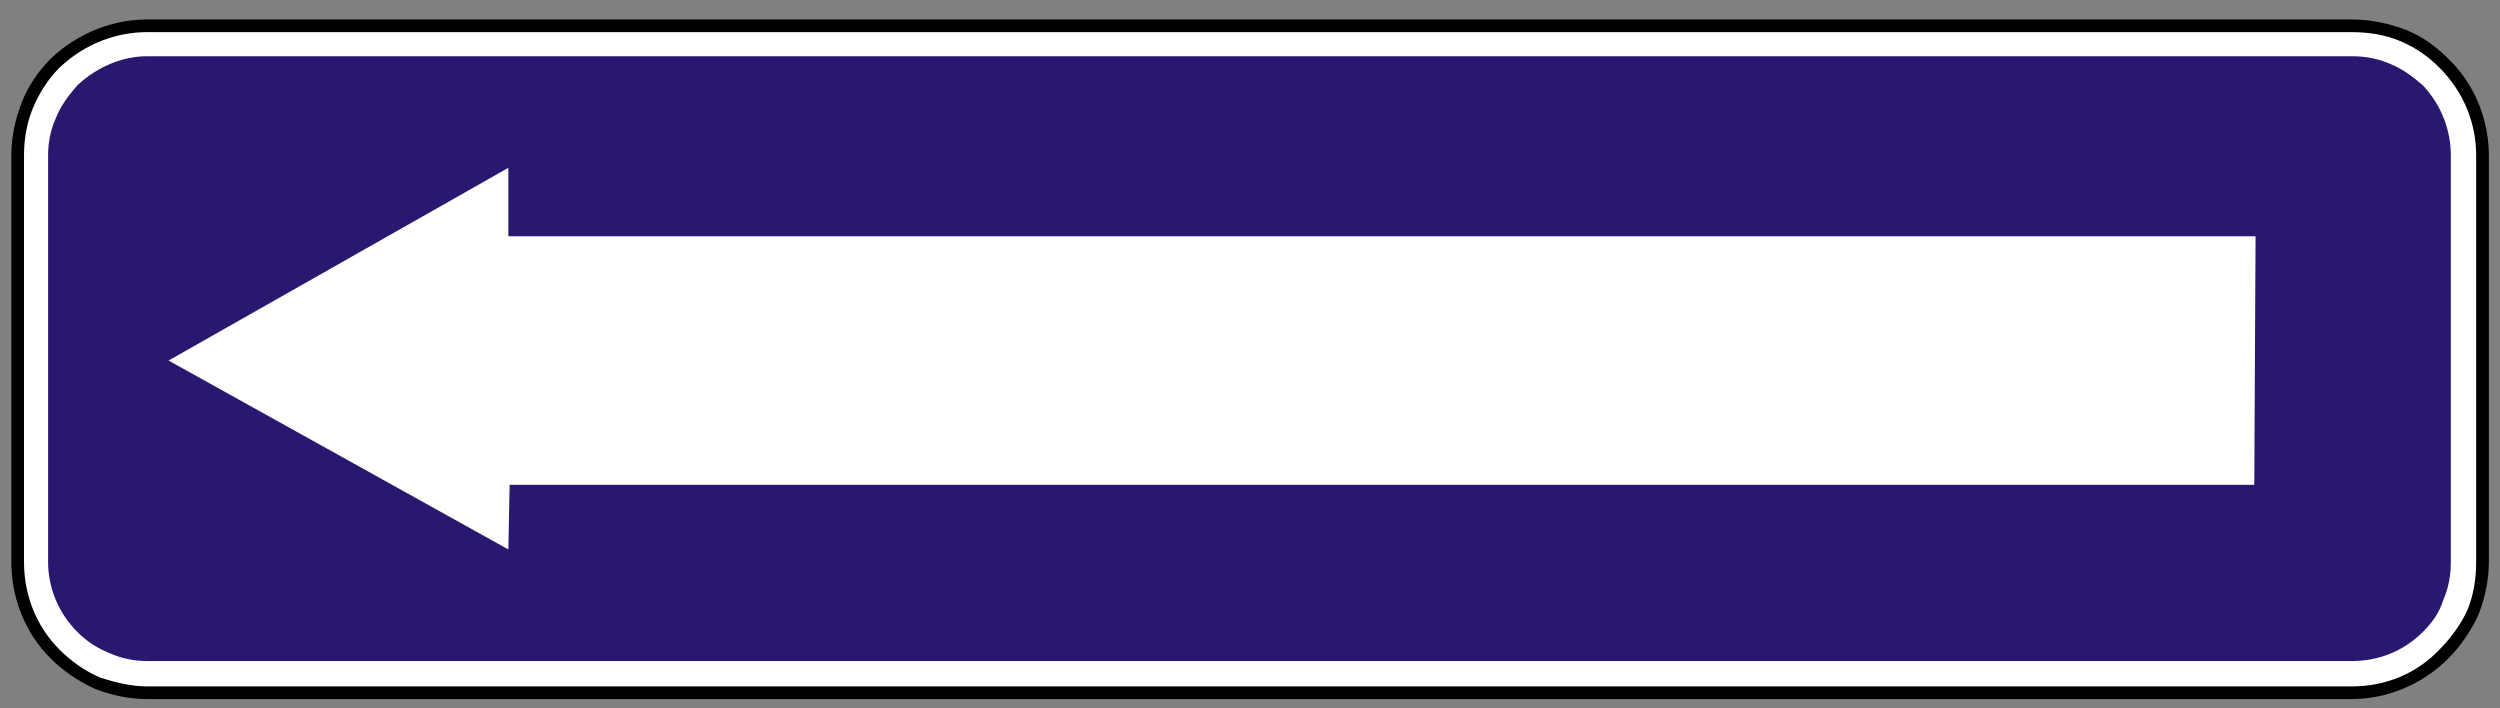 <?xml version="1.0" encoding="utf-8"?>
<!-- Generator: Adobe Illustrator 15.0.0, SVG Export Plug-In . SVG Version: 6.00 Build 0)  -->
<!DOCTYPE svg PUBLIC "-//W3C//DTD SVG 1.1//EN" "http://www.w3.org/Graphics/SVG/1.1/DTD/svg11.dtd">
<svg version="1.1" id="Vrstva_1" xmlns="http://www.w3.org/2000/svg" xmlns:xlink="http://www.w3.org/1999/xlink" x="0px" y="0px"
	 width="300px" height="85px" viewBox="0 0 300 85" enable-background="new 0 0 300 85" xml:space="preserve">
<rect x="0" y="0" width="300" height="85" fill="#808080" stroke="none"/>
<path fill-rule="evenodd" clip-rule="evenodd" d="M1.36,18.616c0-2.131,0.457-4.26,1.218-6.238c0.76-1.978,1.978-3.805,3.499-5.326
	c3.348-3.195,7.608-4.716,11.564-4.716h264.59c2.129,0,4.412,0.456,6.391,1.216c1.978,0.762,3.65,1.979,5.172,3.5
	c3.347,3.196,4.87,7.608,4.87,11.564v48.84c0,2.129-0.458,4.259-1.218,6.238c-0.914,1.979-2.13,3.804-3.652,5.326
	c-3.194,3.194-7.454,4.866-11.563,4.866H17.64c-2.13,0-4.26-0.454-6.238-1.216c-1.978-0.914-3.804-2.132-5.326-3.65
	C2.882,75.824,1.36,71.563,1.36,67.456"/>
<path fill-rule="evenodd" clip-rule="evenodd" fill="#FFFFFF" d="M2.882,18.616c0-1.826,0.304-3.804,1.065-5.63
	c0.76-1.826,1.825-3.5,3.195-4.869c3.043-2.891,6.846-4.26,10.498-4.26h264.59c1.977,0,3.956,0.304,5.782,1.066
	c1.824,0.76,3.347,1.825,4.715,3.194c3.044,3.043,4.412,6.847,4.412,10.499v48.84c0,1.977-0.303,3.956-1.064,5.782
	c-0.76,1.672-1.977,3.347-3.348,4.716c-2.891,3.043-6.694,4.414-10.497,4.414H17.64c-1.825,0-3.803-0.458-5.63-1.067
	c-1.825-0.762-3.499-1.977-4.868-3.347c-2.891-2.892-4.26-6.695-4.26-10.498"/>
<path fill-rule="evenodd" clip-rule="evenodd" fill="#291770" d="M5.772,18.616c0-1.522,0.304-3.043,0.913-4.413
	c0.609-1.521,1.522-2.738,2.587-3.955c2.434-2.282,5.477-3.5,8.368-3.5h264.59c1.673,0,3.194,0.304,4.564,0.913
	c1.521,0.609,2.738,1.521,3.956,2.587c2.282,2.434,3.348,5.477,3.348,8.368v48.84c0,1.673-0.306,3.194-0.915,4.564
	c-0.456,1.521-1.368,2.738-2.433,3.804c-2.436,2.433-5.477,3.5-8.521,3.5H17.64c-1.522,0-3.043-0.304-4.412-0.914
	c-1.522-0.607-2.738-1.369-3.956-2.586c-2.282-2.283-3.5-5.326-3.5-8.368"/>
<polyline fill-rule="evenodd" clip-rule="evenodd" fill="#FFFFFF" points="20.227,43.264 61.002,20.137 61.002,28.353 
	270.667,28.353 270.515,58.173 61.155,58.173 61.002,65.935 "/>
</svg>
